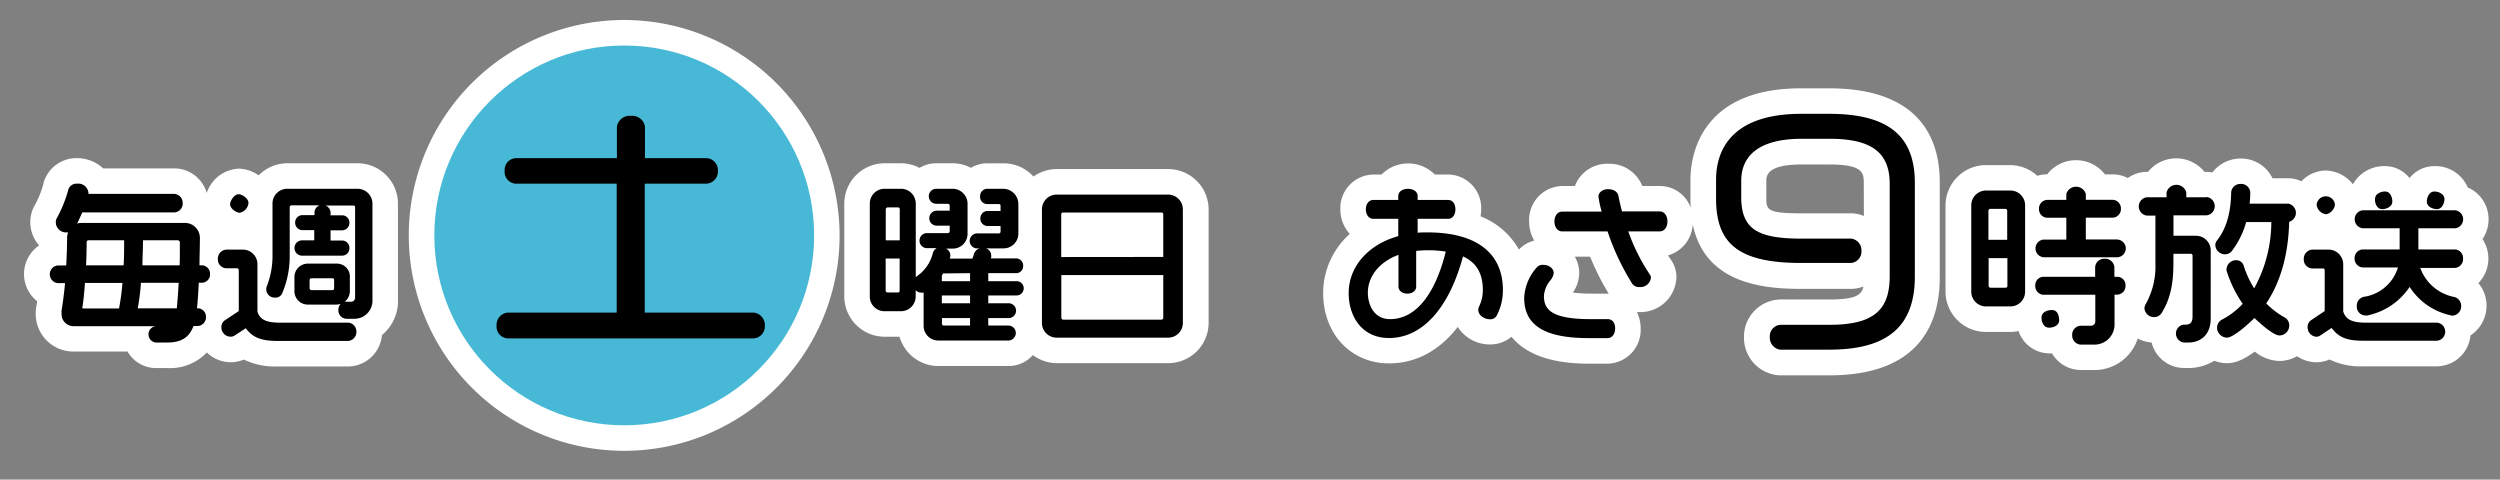 <svg id="レイヤー_1" data-name="レイヤー 1" xmlns="http://www.w3.org/2000/svg" viewBox="0 0 490 94"><rect x="0" y="0" width="490" height="94" fill="#808080" stroke="none"/><path d="M122.35,3.92a42.22,42.22,0,1,0,42.21,42.22A42.27,42.27,0,0,0,122.35,3.92Zm0,74.44a32.05,32.05,0,0,1-20.07-7h40.13A32,32,0,0,1,122.35,78.36ZM152.28,58a6.85,6.85,0,0,0-4.52-1.76H131.37V41h7.14a7.37,7.37,0,0,0,7.16-7.56A7.34,7.34,0,0,0,138.51,26h-7.14V24.86c0-3.94-3.46-7.15-7.72-7.15s-7.78,3.21-7.78,7.15V26H101a7.31,7.31,0,0,0-7.09,7.49A7.34,7.34,0,0,0,101,41h14.91V56.27H99.43a7,7,0,0,0-6.14,3.79,32.22,32.22,0,1,1,59-2Z" style="fill:#fff"/><path d="M70.1,32H56.34a7.89,7.89,0,0,0-5.64,2.37,7,7,0,0,0-3.92-1.31,6.93,6.93,0,0,0-6.26,4.77A6.65,6.65,0,0,0,34.21,33h-14a7.48,7.48,0,0,0-5.16-2,6.68,6.68,0,0,0-6.51,4.82l0,.12a19.18,19.18,0,0,1-1.77,4.37,6.54,6.54,0,0,0-.83,3.24,6.84,6.84,0,0,0,1.73,4.55,6.8,6.8,0,0,0-.39,10.94c0,.3-.09.6-.14.9A8.19,8.19,0,0,0,7,61.44a7.37,7.37,0,0,0,7.43,7.46H25a6.42,6.42,0,0,0,5.54,3.24h2.32a9.91,9.91,0,0,0,7.68-3.06A6.72,6.72,0,0,0,45.19,71a6.5,6.5,0,0,0,2.6-.53,13.93,13.93,0,0,0,6.46,1.36h14a6.72,6.72,0,0,0,6.61-6.16A8.58,8.58,0,0,0,78,58.79V39.93A7.93,7.93,0,0,0,70.1,32Z" style="fill:#fff"/><path d="M228.91,33.14H207.15a7.85,7.85,0,0,0-4.59,1.47,7.89,7.89,0,0,0-5.84-2.6h-3.21a6.25,6.25,0,0,0-3.2.88A7.83,7.83,0,0,0,186.7,32h-3.21a6.27,6.27,0,0,0-3.26.91,7.9,7.9,0,0,0-3.69-.91H173.4a7.93,7.93,0,0,0-7.92,7.92V58A7.93,7.93,0,0,0,173.4,66h2.91A7.93,7.93,0,0,0,184,71.74h13.7a6.32,6.32,0,0,0,4.74-2.15,7.94,7.94,0,0,0,4.76,1.59h21.76a7.92,7.92,0,0,0,7.93-7.89V41.06A7.93,7.93,0,0,0,228.91,33.14Z" style="fill:#fff"/><path d="M486.6,46.82A6.92,6.92,0,0,0,487.76,43a6.77,6.77,0,0,0-4.08-6.26,6.91,6.91,0,0,0-6.55-4.18,6.23,6.23,0,0,0-4.86,2.34,6.13,6.13,0,0,0-4.8-2.34,7,7,0,0,0-6.3,3.56,7,7,0,0,0-5.35-2.7,6.76,6.76,0,0,0-4.75,2.11,6.24,6.24,0,0,0-2.66-.59h-3a6.85,6.85,0,0,0-6.21-3.87,7,7,0,0,0-5.58,2.73,6.45,6.45,0,0,0-1.17-.12h-.37a7.12,7.12,0,0,0-11.07,0h-.2a6.47,6.47,0,0,0-3.76,1.22,6.28,6.28,0,0,0-2.92-.72h-1.56a7.17,7.17,0,0,0-11.34,0h-.07a6.34,6.34,0,0,0-1.86.28,7.88,7.88,0,0,0-5.35-2.1h-4.7a7.94,7.94,0,0,0-7.93,7.93V57.14a7.93,7.93,0,0,0,7.93,7.92H394a8.07,8.07,0,0,0,1.64-.17,6.4,6.4,0,0,0,6,4.37l.55,0a6.58,6.58,0,0,0,5.63,3.26h2.52A8.89,8.89,0,0,0,419,66.34a6.85,6.85,0,0,0,2.72.79,6.57,6.57,0,0,0,6.42,5h.73A9.57,9.57,0,0,0,434,70.7a6.57,6.57,0,0,0,2.46.48c.74,0,2.42,0,5.47-2.27a8,8,0,0,0,4.82,1.84,6.93,6.93,0,0,0,3.47-.94A6.76,6.76,0,0,0,454,71a6.57,6.57,0,0,0,2.59-.54,13.75,13.75,0,0,0,6.47,1.34h14.59a6.68,6.68,0,0,0,6.56-6.06,6.94,6.94,0,0,0,3.15-5.84,6.84,6.84,0,0,0-1.6-4.41,6.9,6.9,0,0,0,.8-8.65Zm-36,11.28h0v0Z" style="fill:#fff"/><path d="M358.46,17.31H353c-20.11,0-21.67,13.72-21.67,17.93V39c0,.61,0,1.19.06,1.75a6.41,6.41,0,0,0-6-4.29h-3.5a6.92,6.92,0,0,0-6.68-4.36,6.75,6.75,0,0,0-6.53,4.36h-2.51a6.64,6.64,0,0,0-6.46,6.93,7.43,7.43,0,0,0,1,3.76,6.29,6.29,0,0,0-3,1.76,14.86,14.86,0,0,0-7.52-6.51,7.45,7.45,0,0,0,.12-1.35,6.56,6.56,0,0,0-6.4-6.84h-2.69a7.34,7.34,0,0,0-10.44,0h-1.59A6.58,6.58,0,0,0,262.71,41a7.06,7.06,0,0,0,1.85,4.85,15.53,15.53,0,0,0-5.22,11.59c0,8,5.43,13.78,12.92,13.78,5.27,0,9.88-2.51,13.46-7.14a7.44,7.44,0,0,0,6.35,3.43A6.45,6.45,0,0,0,296.25,66c2.37,2.93,6.85,5.28,15.14,5.28h3.71a6.62,6.62,0,0,0,6.47-6.9,7.22,7.22,0,0,0-.74-3.21l.46,0a7.07,7.07,0,0,0,7.29-6.8,6,6,0,0,0-1.14-3.55c-.17-.24-.34-.5-.5-.76A6.72,6.72,0,0,0,331.78,44c2.36,11.19,12.93,12.62,21.13,12.62h9.87a6.66,6.66,0,0,0,2.44-.47c-.31,1.7-1.57,2.55-6.7,2.55h-9.7a7.29,7.29,0,0,0-7,7.38,7.37,7.37,0,0,0,7,7.49h9.7c17.91,0,21.67-10.43,21.67-19.18V35.87C380.25,27.4,376.47,17.31,358.46,17.31ZM311.79,57.55a24.43,24.43,0,0,1-3.51-.21,6.85,6.85,0,0,0,1.25-3.81,6.38,6.38,0,0,0-.87-3.22h3a50,50,0,0,0,3.65,7.25h-3.48Zm53.53-15.21a6.42,6.42,0,0,0-2.54-.53H353c-6.8,0-6.8-.73-6.8-3.17V35.52c0-1,0-3.28,6.91-3.28h5.39c6.8,0,6.8,1.68,6.8,3.8Z" style="fill:#fff"/><circle cx="122.35" cy="46.14" r="37.22" style="fill:#47b9d6"/><path d="M39.6,52h-.5c0-1.72.08-3.53.08-5.39a2.94,2.94,0,0,0-2.92-2.92H16a3.17,3.17,0,0,0-.88.13c.33-.68.67-1.42,1-2.19H34.21a1.73,1.73,0,0,0,1.6-1.79A1.78,1.78,0,0,0,34.21,38H17.34a.49.49,0,0,0,0-.12A2,2,0,0,0,15.08,36a1.68,1.68,0,0,0-1.68,1.13,24.69,24.69,0,0,1-2.27,5.63,1.54,1.54,0,0,0-.19.79,2,2,0,0,0,2.16,2l.25,0a3.07,3.07,0,0,0-.2,1.1c0,1.26-.06,3.29-.17,5.38H11.31a1.74,1.74,0,0,0,0,3.46h1.44c-.16,1.74-.39,3.59-.68,5.36a3.18,3.18,0,0,0,0,.62,2.34,2.34,0,0,0,2.43,2.46H32.55c-.22,0-.49,0-.79,0H30.53a1.61,1.61,0,0,0,0,3.2h2.32c2.67,0,4.25-1,5.08-3.24h.91a1.71,1.71,0,0,0,1.53-1.77,1.65,1.65,0,0,0-1.53-1.7h-.23c.13-1.26.25-2.89.35-5h.64a1.64,1.64,0,0,0,1.57-1.73A1.66,1.66,0,0,0,39.6,52ZM16.15,60.17c.15-.74.34-2.48.5-4.71H24a46.66,46.66,0,0,1-.67,5H16.34c-.2,0-.22-.12-.21-.14s0-.12,0-.12ZM16.87,52c.09-1.75.11-3.42.11-4.56a.37.37,0,0,1,.35-.35h7c0,2,0,3.59-.11,4.91Zm11.05,0c0-1.43.1-3.07.11-4.91h6.8a.42.42,0,0,1,.42.45c0,.28,0,.57,0,.87s0,.65,0,1c0,.81,0,1.67-.05,2.6ZM27,60.43a47,47,0,0,0,.63-5h7.39c-.11,2-.25,3.83-.36,5Z"/><path d="M47,41.7a2.14,2.14,0,0,0,1.7-1.93c0-.86-1.22-1.7-1.93-1.7-.9,0-1.67,1.32-1.67,2C45.11,40.88,46.31,41.7,47,41.7Z"/><path d="M70.1,37H56.34a2.89,2.89,0,0,0-2.93,2.92v9.93A16.24,16.24,0,0,1,52.34,56a1.43,1.43,0,0,0-.15.66,1.63,1.63,0,0,0,1.7,1.67,1.43,1.43,0,0,0,1.39-.77A18.58,18.58,0,0,0,56.78,50V40.6a.36.36,0,0,1,.35-.35h5.51a1.52,1.52,0,0,0-1,1.4v.52H59.18a1.42,1.42,0,0,0-1.33,1.44,1.46,1.46,0,0,0,1.33,1.5h2.41v2H59.22a1.49,1.49,0,0,0,0,3h7.87a1.44,1.44,0,0,0,1.4-1.47,1.45,1.45,0,0,0-1.4-1.5h-2.3v-2h2.33a1.46,1.46,0,0,0,1.37-1.5,1.43,1.43,0,0,0-1.37-1.44H64.79v-.52a1.52,1.52,0,0,0-1-1.4h5.46a.32.32,0,0,1,.35.35V58.29a.8.8,0,0,1-.78.85H67.57a2.7,2.7,0,0,0,1-2.21V54.42a2.55,2.55,0,0,0-2.69-2.75H60.44a2.64,2.64,0,0,0-2.73,2.79v2.41a2.64,2.64,0,0,0,2.73,2.83h5.39a3.14,3.14,0,0,0,.94-.14,1.77,1.77,0,0,0-.45,1.22,1.65,1.65,0,0,0,1.5,1.7h1.49A3.54,3.54,0,0,0,73,58.79V39.93A2.92,2.92,0,0,0,70.1,37ZM65.49,54.89v1.59c0,.06,0,.38-.32.38h-4.1a.38.38,0,0,1-.39-.38V54.89a.36.36,0,0,1,.39-.35h4.1C65.43,54.54,65.49,54.73,65.49,54.89Z"/><path d="M68.21,63.24H54.78c-3,0-3.88-.85-4.32-2.14V51.81a2.87,2.87,0,0,0-2.92-2.89H44.4a1.79,1.79,0,0,0-1.7,1.87,1.72,1.72,0,0,0,1.6,1.79h2.15a.36.36,0,0,1,.35.39v8l-2.72,1.8a1.64,1.64,0,0,0-.69,1.42,1.82,1.82,0,0,0,1.8,1.8,1.37,1.37,0,0,0,.77-.21l2.22-1.45c1.13,1.55,2.63,2.49,6.07,2.49h14A1.75,1.75,0,0,0,69.85,65,1.72,1.72,0,0,0,68.21,63.24Z"/><path d="M199.2,53.54a1.37,1.37,0,0,0,1.34-1.43,1.4,1.4,0,0,0-1.34-1.47h-5l.07-.18a1.48,1.48,0,0,0,0-.44,1.42,1.42,0,0,0-1.06-1.34h3.46a2.89,2.89,0,0,0,2.93-2.92V40a3,3,0,0,0-2.93-3h-3.21a1.43,1.43,0,0,0-1.36,1.47A1.4,1.4,0,0,0,193.51,40h2.25a.32.32,0,0,1,.35.35v1h-2.63a1.44,1.44,0,0,0-1.33,1.47,1.42,1.42,0,0,0,1.33,1.47h2.63v1.11a.34.34,0,0,1-.35.35h-4.23a1.47,1.47,0,0,0,0,2.94H192a1.62,1.62,0,0,0-1.07,1l-.33,1h-4.44a2.85,2.85,0,0,0,.11-.65,1.51,1.51,0,0,0-.83-1.31h1.28a2.89,2.89,0,0,0,2.92-2.92V40a2.94,2.94,0,0,0-2.92-3h-3.21a1.47,1.47,0,0,0,0,2.94h2.25a.35.35,0,0,1,.38.35v1h-2.63a1.48,1.48,0,0,0-1.37,1.47,1.46,1.46,0,0,0,1.37,1.47h2.63v1.11a.36.36,0,0,1-.38.35h-4.23a1.48,1.48,0,0,0,0,2.94h2.07a1.57,1.57,0,0,0-.75.94,7.76,7.76,0,0,1-3.08,4.53,1.27,1.27,0,0,0-.28.23V39.93A2.89,2.89,0,0,0,176.54,37H173.4a2.89,2.89,0,0,0-2.92,2.92V58A2.89,2.89,0,0,0,173.4,61h3.14A2.89,2.89,0,0,0,179.47,58V56.9a1.74,1.74,0,0,0,1.56.43v6.52A2.87,2.87,0,0,0,184,66.74h13.7a1.49,1.49,0,0,0,1.4-1.5,1.46,1.46,0,0,0-1.4-1.43h-4V62.34h4a1.45,1.45,0,0,0,0-2.9h-4V57.91h5.55a1.4,1.4,0,0,0,0-2.8h-5.55V53.54Zm-9.07,0v1.57H184.6V54c.08-.12.17-.26.25-.41l.13,0Zm0,4.37v1.53H184.6V57.91Zm0,4.43v1.47H185a.37.37,0,0,1-.38-.35V62.34Zm-13.8-11.67V57a.32.32,0,0,1-.35.32h-2a.36.36,0,0,1-.39-.32V50.67Zm-2.72-3.57V41a.37.37,0,0,1,.39-.35h2a.34.34,0,0,1,.35.35V47.1Z"/><path d="M228.91,38.14H207.15a2.89,2.89,0,0,0-2.93,2.92V63.29a2.88,2.88,0,0,0,2.93,2.89h21.76a2.88,2.88,0,0,0,2.93-2.89V41.06A2.89,2.89,0,0,0,228.91,38.14ZM228,53.91v8.35a.38.38,0,0,1-.38.39H208.4a.38.38,0,0,1-.38-.39V53.91Zm-20-3.53V42a.35.35,0,0,1,.38-.35h19.26A.35.35,0,0,1,228,42v8.36Z"/><path d="M147.76,66.32H99.43a2.31,2.31,0,0,1-2.1-2.49,2.42,2.42,0,0,1,2.1-2.56h21.44V36H101a2.34,2.34,0,0,1-2.09-2.56A2.31,2.31,0,0,1,101,31h19.91V24.86a2.53,2.53,0,0,1,2.78-2.15,2.5,2.5,0,0,1,2.72,2.15V31h12.14a2.36,2.36,0,0,1,2.16,2.49A2.39,2.39,0,0,1,138.51,36H126.37V61.27h21.39a2.46,2.46,0,0,1,2.15,2.56A2.35,2.35,0,0,1,147.76,66.32Z"/><path d="M279.8,45.55c-.73,0-1.36,0-1.94.07V42.89h6c.82,0,1.4-.77,1.4-1.86s-.58-1.84-1.4-1.84h-6v-.74c0-.85-.78-1.44-1.9-1.44s-1.9.59-1.9,1.44v.74h-4.91c-.83,0-1.44.77-1.44,1.84s.61,1.86,1.44,1.86h4.91v3.39c-5.92,1.65-9.72,6-9.72,11.19,0,4.37,2.45,8.78,7.92,8.78,6.51,0,11.77-5.84,14.49-16,2.65,1.23,3.89,3.35,3.89,6.63a7.45,7.45,0,0,1-.76,3.24,1.67,1.67,0,0,0-.14.63c0,1.08,1.23,1.83,2.33,1.83a1.39,1.39,0,0,0,1.29-.73,10.59,10.59,0,0,0,1.21-5C294.57,49.56,289.32,45.55,279.8,45.55Zm-7.34,17c-3.44,0-4.36-3.24-4.36-5.15,0-3.26,2.27-6.07,6-7.45v6.23c0,.79.73,1.37,1.74,1.37s1.73-.57,1.73-1.37v-7a22.2,22.2,0,0,1,5.8.13C281.26,57.83,277.41,62.55,272.46,62.55Z"/><path d="M315.1,62.55h-3.31c-7.62,0-9.18-1.82-9.18-4.55a5.37,5.37,0,0,1,1.22-3,2.89,2.89,0,0,0,.7-1.46c0-.79-.74-1.63-2.1-1.63a1.51,1.51,0,0,0-1.2.48,9.61,9.61,0,0,0-2.49,6c0,5.38,4,7.88,12.65,7.88h3.71c.86,0,1.47-.78,1.47-1.9S316,62.55,315.1,62.55Z"/><path d="M325.35,41.44h-7.43c-.27-1-.51-2-.7-3-.14-.84-.92-1.36-2.05-1.36s-1.87.72-1.87,1.4a18.48,18.48,0,0,0,.63,3h-7.8c-.83,0-1.46.83-1.46,1.93s.63,1.94,1.46,1.94h8.95a47.76,47.76,0,0,0,4.82,10.23,1.59,1.59,0,0,0,1.39.68,2.08,2.08,0,0,0,2.29-1.8,1.07,1.07,0,0,0-.21-.65,37.67,37.67,0,0,1-4.23-8.46h6.21c.84,0,1.47-.83,1.47-1.94S326.19,41.44,325.35,41.44Z"/><path d="M402.23,60.76c-1.05,0-2.1.46-2.1,1.47s.51,2,1.47,2,2-.49,2-1.43S403.26,60.76,402.23,60.76Z"/><path d="M415,54.25h-.58V52.37a1.82,1.82,0,0,0-1.9-1.66,1.78,1.78,0,0,0-1.87,1.66v1.88H400.47A1.65,1.65,0,0,0,398.91,56a1.7,1.7,0,0,0,1.56,1.77h10.21V63a.85.85,0,0,1-.85.85h-2.08a1.74,1.74,0,0,0-1.6,1.83,1.78,1.78,0,0,0,1.63,1.86h2.52a3.94,3.94,0,0,0,4.15-4.08V57.75H415A1.68,1.68,0,0,0,416.6,56,1.63,1.63,0,0,0,415,54.25Z"/><path d="M394,37.34h-4.7a2.9,2.9,0,0,0-2.93,2.93V57.14a2.89,2.89,0,0,0,2.93,2.92H394a2.89,2.89,0,0,0,2.92-2.92V40.27A2.89,2.89,0,0,0,394,37.34Zm-.55,13.26V56a.35.35,0,0,1-.35.39h-2.94a.38.38,0,0,1-.39-.39V50.6ZM389.73,47V41.29a.38.38,0,0,1,.39-.35h2.94a.34.34,0,0,1,.35.35V47Z"/><path d="M415.06,46.94h-6.24V42.66h5.32a1.68,1.68,0,0,0,1.56-1.73,1.7,1.7,0,0,0-1.56-1.77h-5.32V38A2,2,0,0,0,405,38v1.18h-3.79a1.7,1.7,0,0,0-1.57,1.77,1.68,1.68,0,0,0,1.57,1.73H405v4.28h-4.49a1.74,1.74,0,0,0,0,3.46h14.59a1.74,1.74,0,0,0,0-3.46Z"/><path d="M448.41,39.92h-7.48a21.25,21.25,0,0,0,.12-2.23,1.77,1.77,0,0,0-1.84-1.64,1.81,1.81,0,0,0-1.9,1.63c-.06,4.15-1,7.25-2.83,9.52a1.47,1.47,0,0,0-.27.87,1.87,1.87,0,0,0,1.86,1.77,1.68,1.68,0,0,0,1.35-.61,16.78,16.78,0,0,0,2.83-5.71h4.93a27.2,27.2,0,0,1-3.36,13A18.9,18.9,0,0,1,439.74,52a1.51,1.51,0,0,0-1.49-1,1.88,1.88,0,0,0-1.86,1.8,1,1,0,0,0,.05.37,24.3,24.3,0,0,0,3.13,6.38,15.14,15.14,0,0,1-4.17,3.15,1.8,1.8,0,0,0-.86,1.55,2,2,0,0,0,1.93,1.93c1.28,0,4.32-2.77,5.4-3.85.95.91,3.7,3.42,4.89,3.42a1.94,1.94,0,0,0,1.93-1.93,1.78,1.78,0,0,0-.86-1.58,16,16,0,0,1-3.65-2.77c2.83-4.23,4.34-9.61,4.5-16a1.83,1.83,0,0,0-.27-3.57Z"/><path d="M432.46,38.66h-3.95v-.94a2,2,0,0,0-3.87,0v.94h-3.82a1.81,1.81,0,0,0,0,3.6h1.64v9.32a15.17,15.17,0,0,1-1.94,8.1,1.7,1.7,0,0,0-.21.76,1.87,1.87,0,0,0,1.87,1.71,1.72,1.72,0,0,0,1.46-.74c1.65-2.61,2.35-5.54,2.35-9.8V49.74h3.36a.35.35,0,0,1,.39.35V62c0,1.17-.42,1.64-1.44,1.64h-.4a1.77,1.77,0,0,0,.23,3.5h.73c2.74,0,4.44-1.79,4.44-4.68V49.13a2.89,2.89,0,0,0-2.92-2.92H426v-4h6.47a1.81,1.81,0,0,0,0-3.6Z"/><path d="M466.9,41c.8,0,2-.47,2-1.47s-.49-2-1.4-2-2,.47-2,1.47C465.44,39.84,465.89,41,466.9,41Z"/><path d="M455.92,42a2.21,2.21,0,0,0,1.73-1.9,1.8,1.8,0,0,0-3.59.1A2.18,2.18,0,0,0,455.92,42Z"/><path d="M477.66,41c.95,0,1.46-1.16,1.46-2,0-1-1.19-1.47-2-1.47-1,0-1.47,1.19-1.47,2C475.66,40.54,476.85,41,477.66,41Z"/><path d="M482.76,50.65a1.69,1.69,0,0,0-1.57-1.76H474V44.74h7.23a1.78,1.78,0,0,0,0-3.53H463.07a1.78,1.78,0,0,0,0,3.53h7.26v4.15h-7.26a1.69,1.69,0,0,0-1.57,1.76,1.72,1.72,0,0,0,1.57,1.77H470a8.23,8.23,0,0,1-6.77,5.77A1.79,1.79,0,0,0,461.93,60a1.72,1.72,0,0,0,1.7,1.83,1.2,1.2,0,0,0,.37,0,13.17,13.17,0,0,0,8.29-5.6,12.64,12.64,0,0,0,8,5.56.85.85,0,0,0,.4.08,1.83,1.83,0,0,0,1.7-1.9,1.79,1.79,0,0,0-1.3-1.75,8.87,8.87,0,0,1-6.72-5.71h6.81A1.72,1.72,0,0,0,482.76,50.65Z"/><path d="M477.69,63.24H463.63c-3,0-3.9-.86-4.36-2.17V51.84a2.89,2.89,0,0,0-2.92-2.92h-3.14a1.8,1.8,0,0,0-1.67,1.83,1.75,1.75,0,0,0,1.6,1.87h2.15a.34.34,0,0,1,.35.35v8L453,62.74a1.6,1.6,0,0,0-.71,1.41A1.84,1.84,0,0,0,454,66a1.28,1.28,0,0,0,.77-.24L457,64.27c1.32,1.84,3,2.51,6.08,2.51h14.59a1.78,1.78,0,0,0,0-3.54Z"/><path d="M358.58,68.53h-9.7a2.39,2.39,0,0,1-2-2.49,2.27,2.27,0,0,1,2-2.38h9.7c8.51,0,11.8-2.78,11.8-9.48V36c0-6.36-3.91-8.8-11.8-8.8h-5.39c-8.33,0-11.91,3.24-11.91,8.28v3.12c0,6.3,3.18,8.17,11.8,8.17h9.76a2.28,2.28,0,0,1,2,2.38,2.24,2.24,0,0,1-2,2.39h-9.87c-12.48,0-16.62-4-16.62-12.6V35.24c0-6.8,4.08-12.93,16.67-12.93h5.5c11.92,0,16.79,4.59,16.79,13.56V54.35C375.25,64.11,369.81,68.53,358.58,68.53Z"/></svg>